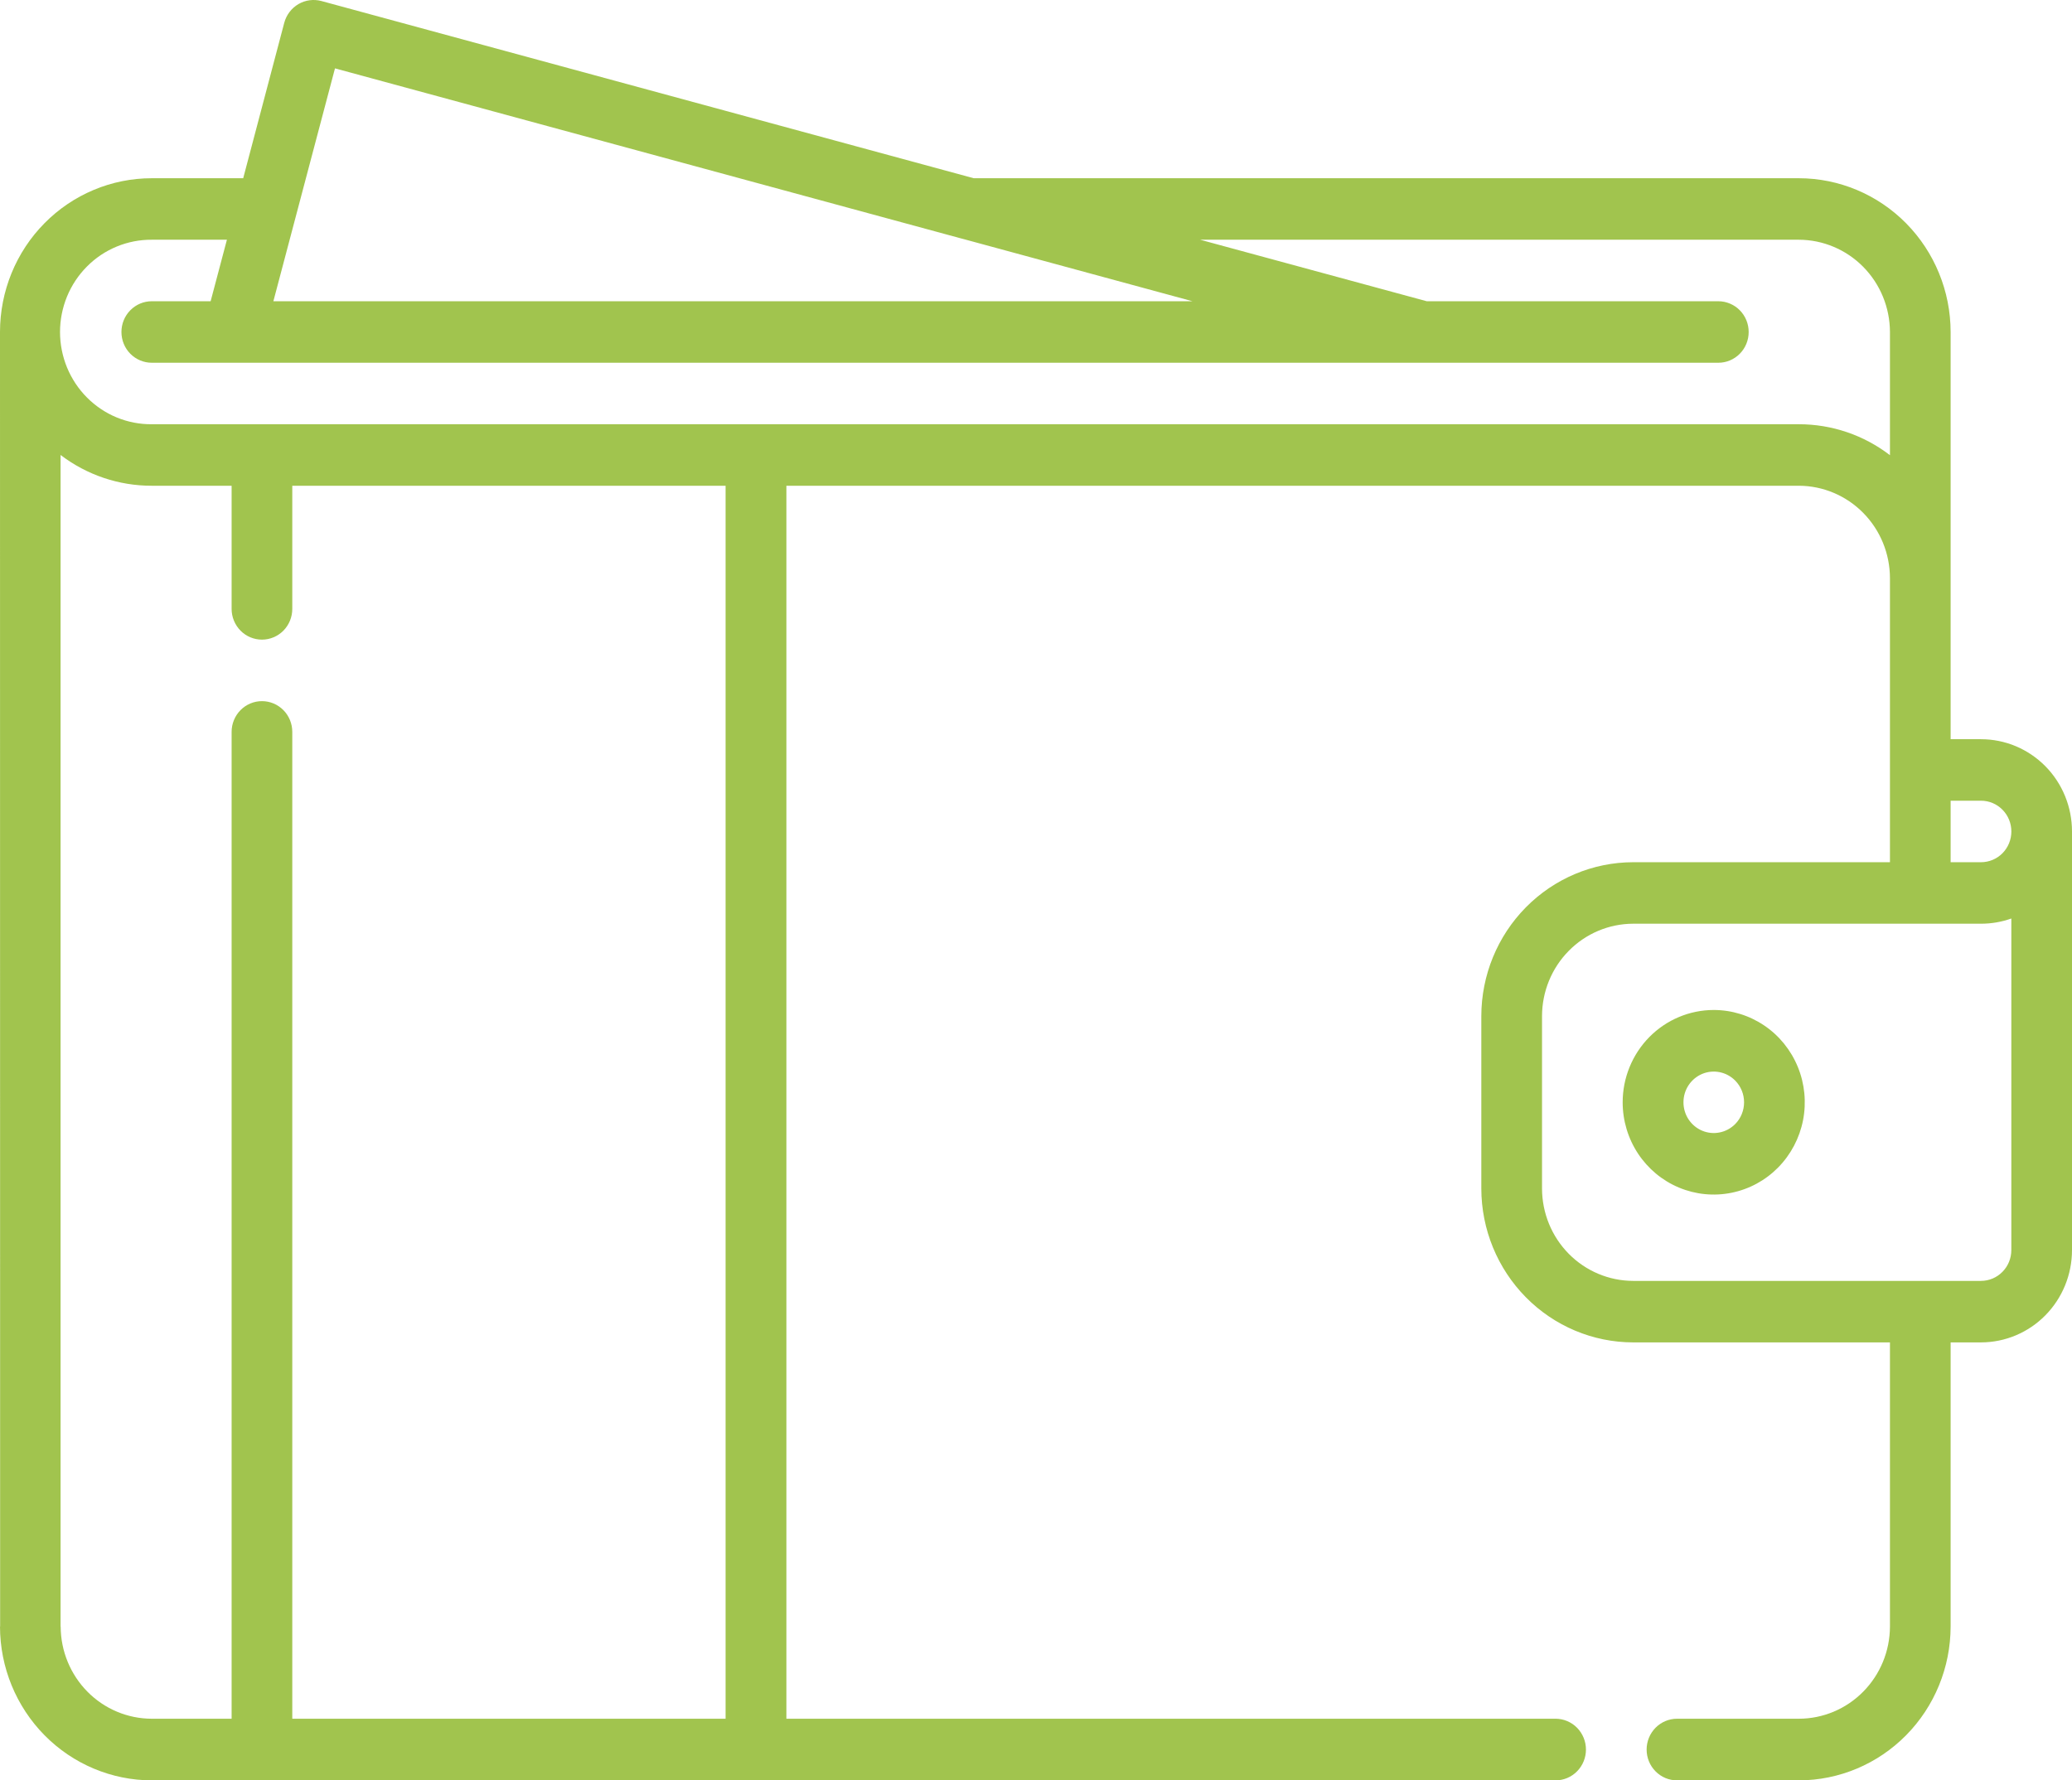 <svg width="64" height="55" viewBox="0 0 64 55" fill="none" xmlns="http://www.w3.org/2000/svg">
<path d="M4.688 13.106H55.563C56.579 13.105 57.567 13.44 58.377 14.062V10.254C58.374 9.499 58.077 8.776 57.55 8.242C57.022 7.708 56.308 7.408 55.563 7.406H37.071L44.069 9.306H53.076C53.199 9.306 53.321 9.331 53.434 9.379C53.548 9.426 53.652 9.496 53.739 9.585C53.826 9.673 53.895 9.778 53.942 9.893C53.989 10.008 54.013 10.132 54.013 10.256C54.013 10.381 53.989 10.505 53.942 10.62C53.895 10.735 53.826 10.84 53.739 10.928C53.652 11.016 53.548 11.086 53.434 11.134C53.321 11.182 53.199 11.206 53.076 11.206H4.688C4.439 11.206 4.201 11.106 4.025 10.928C3.849 10.75 3.751 10.508 3.751 10.256C3.751 10.004 3.849 9.763 4.025 9.585C4.201 9.406 4.439 9.306 4.688 9.306H6.506L7.009 7.406H4.688C4.317 7.403 3.949 7.475 3.605 7.617C3.261 7.759 2.949 7.968 2.686 8.233C2.422 8.498 2.213 8.813 2.07 9.161C1.928 9.508 1.854 9.88 1.854 10.256C1.854 10.633 1.928 11.005 2.07 11.352C2.213 11.699 2.422 12.015 2.686 12.28C2.949 12.544 3.261 12.754 3.605 12.896C3.949 13.038 4.317 13.109 4.688 13.106ZM9.028 18.81C9.028 19.062 8.93 19.303 8.754 19.482C8.578 19.66 8.34 19.76 8.091 19.76C7.843 19.76 7.604 19.66 7.429 19.482C7.253 19.303 7.154 19.062 7.154 18.81V15.006H4.688C3.672 15.008 2.683 14.674 1.871 14.055V50.248H1.874C1.876 51.004 2.174 51.727 2.701 52.261C3.228 52.795 3.943 53.095 4.688 53.096H7.154V22.61C7.154 22.358 7.253 22.116 7.429 21.938C7.604 21.76 7.843 21.66 8.091 21.66C8.34 21.66 8.578 21.76 8.754 21.938C8.93 22.116 9.028 22.358 9.028 22.61V53.096H22.412V15.006H9.028L9.028 18.81ZM24.29 15.006V53.096H48.048C48.297 53.096 48.536 53.197 48.712 53.375C48.888 53.554 48.987 53.796 48.987 54.048C48.987 54.301 48.888 54.543 48.712 54.721C48.536 54.9 48.297 55 48.048 55H4.688C3.445 54.998 2.254 54.497 1.375 53.606C0.497 52.715 0.002 51.508 0 50.248H0.004L0 10.254C0 9.631 0.122 9.013 0.357 8.437C0.593 7.86 0.938 7.337 1.374 6.896C1.809 6.455 2.326 6.105 2.894 5.867C3.463 5.628 4.072 5.506 4.688 5.506H7.512L8.78 0.704C8.845 0.461 9.002 0.253 9.217 0.127C9.433 0.001 9.688 -0.033 9.929 0.032L30.076 5.506H55.563C56.806 5.507 57.997 6.008 58.876 6.898C59.754 7.788 60.249 8.995 60.251 10.254V22.836H61.19C61.559 22.836 61.925 22.91 62.266 23.053C62.606 23.196 62.916 23.406 63.177 23.67C63.438 23.935 63.645 24.249 63.786 24.594C63.927 24.94 64 25.31 64 25.684V38.618C64 39.374 63.704 40.099 63.177 40.634C62.651 41.168 61.936 41.469 61.19 41.47H60.251V50.248C60.249 51.508 59.755 52.715 58.876 53.606C57.997 54.497 56.806 54.998 55.563 55H51.8C51.551 55 51.312 54.9 51.136 54.721C50.96 54.543 50.861 54.301 50.861 54.048C50.861 53.796 50.96 53.554 51.136 53.375C51.312 53.197 51.551 53.096 51.8 53.096H55.563C56.309 53.095 57.023 52.795 57.55 52.261C58.078 51.727 58.375 51.004 58.377 50.248V41.47H50.443C49.2 41.468 48.009 40.967 47.131 40.076C46.252 39.185 45.757 37.978 45.755 36.718V31.388C45.757 30.128 46.252 28.921 47.131 28.03C48.009 27.14 49.2 26.638 50.443 26.636H58.377V17.858C58.375 17.102 58.078 16.378 57.551 15.844C57.023 15.309 56.309 15.008 55.563 15.006L24.29 15.006ZM29.761 7.385C29.728 7.378 29.696 7.37 29.665 7.36L10.347 2.112L8.444 9.306H36.833L29.761 7.385ZM52.934 31.201C53.49 31.201 54.034 31.369 54.496 31.682C54.959 31.995 55.319 32.441 55.532 32.962C55.745 33.483 55.8 34.056 55.692 34.609C55.583 35.162 55.315 35.669 54.922 36.068C54.529 36.467 54.028 36.738 53.482 36.848C52.937 36.958 52.371 36.902 51.857 36.686C51.343 36.471 50.904 36.105 50.595 35.637C50.286 35.168 50.121 34.617 50.121 34.053C50.121 33.297 50.418 32.572 50.945 32.037C51.473 31.502 52.188 31.202 52.934 31.201ZM53.597 33.382C53.466 33.249 53.299 33.159 53.117 33.122C52.936 33.086 52.747 33.104 52.576 33.176C52.405 33.248 52.259 33.37 52.156 33.526C52.053 33.682 51.999 33.865 51.999 34.053C51.999 34.241 52.053 34.424 52.156 34.58C52.259 34.736 52.405 34.858 52.576 34.93C52.747 35.002 52.936 35.021 53.117 34.984C53.299 34.948 53.466 34.857 53.597 34.725C53.773 34.547 53.871 34.305 53.871 34.053C53.871 33.801 53.773 33.56 53.597 33.382ZM62.126 38.618V28.375C61.825 28.482 61.509 28.536 61.19 28.536H50.443C49.697 28.538 48.983 28.839 48.456 29.374C47.928 29.908 47.632 30.632 47.63 31.388V36.718C47.632 37.474 47.928 38.198 48.456 38.733C48.983 39.267 49.697 39.568 50.443 39.57H61.19C61.439 39.569 61.677 39.469 61.852 39.29C62.028 39.112 62.126 38.87 62.126 38.618ZM60.251 24.736V26.636H61.19C61.439 26.636 61.677 26.536 61.853 26.358C62.029 26.18 62.127 25.938 62.127 25.686C62.127 25.434 62.029 25.193 61.853 25.015C61.677 24.836 61.439 24.736 61.19 24.736H60.251Z" fill="#A1C44E"/>
</svg>
